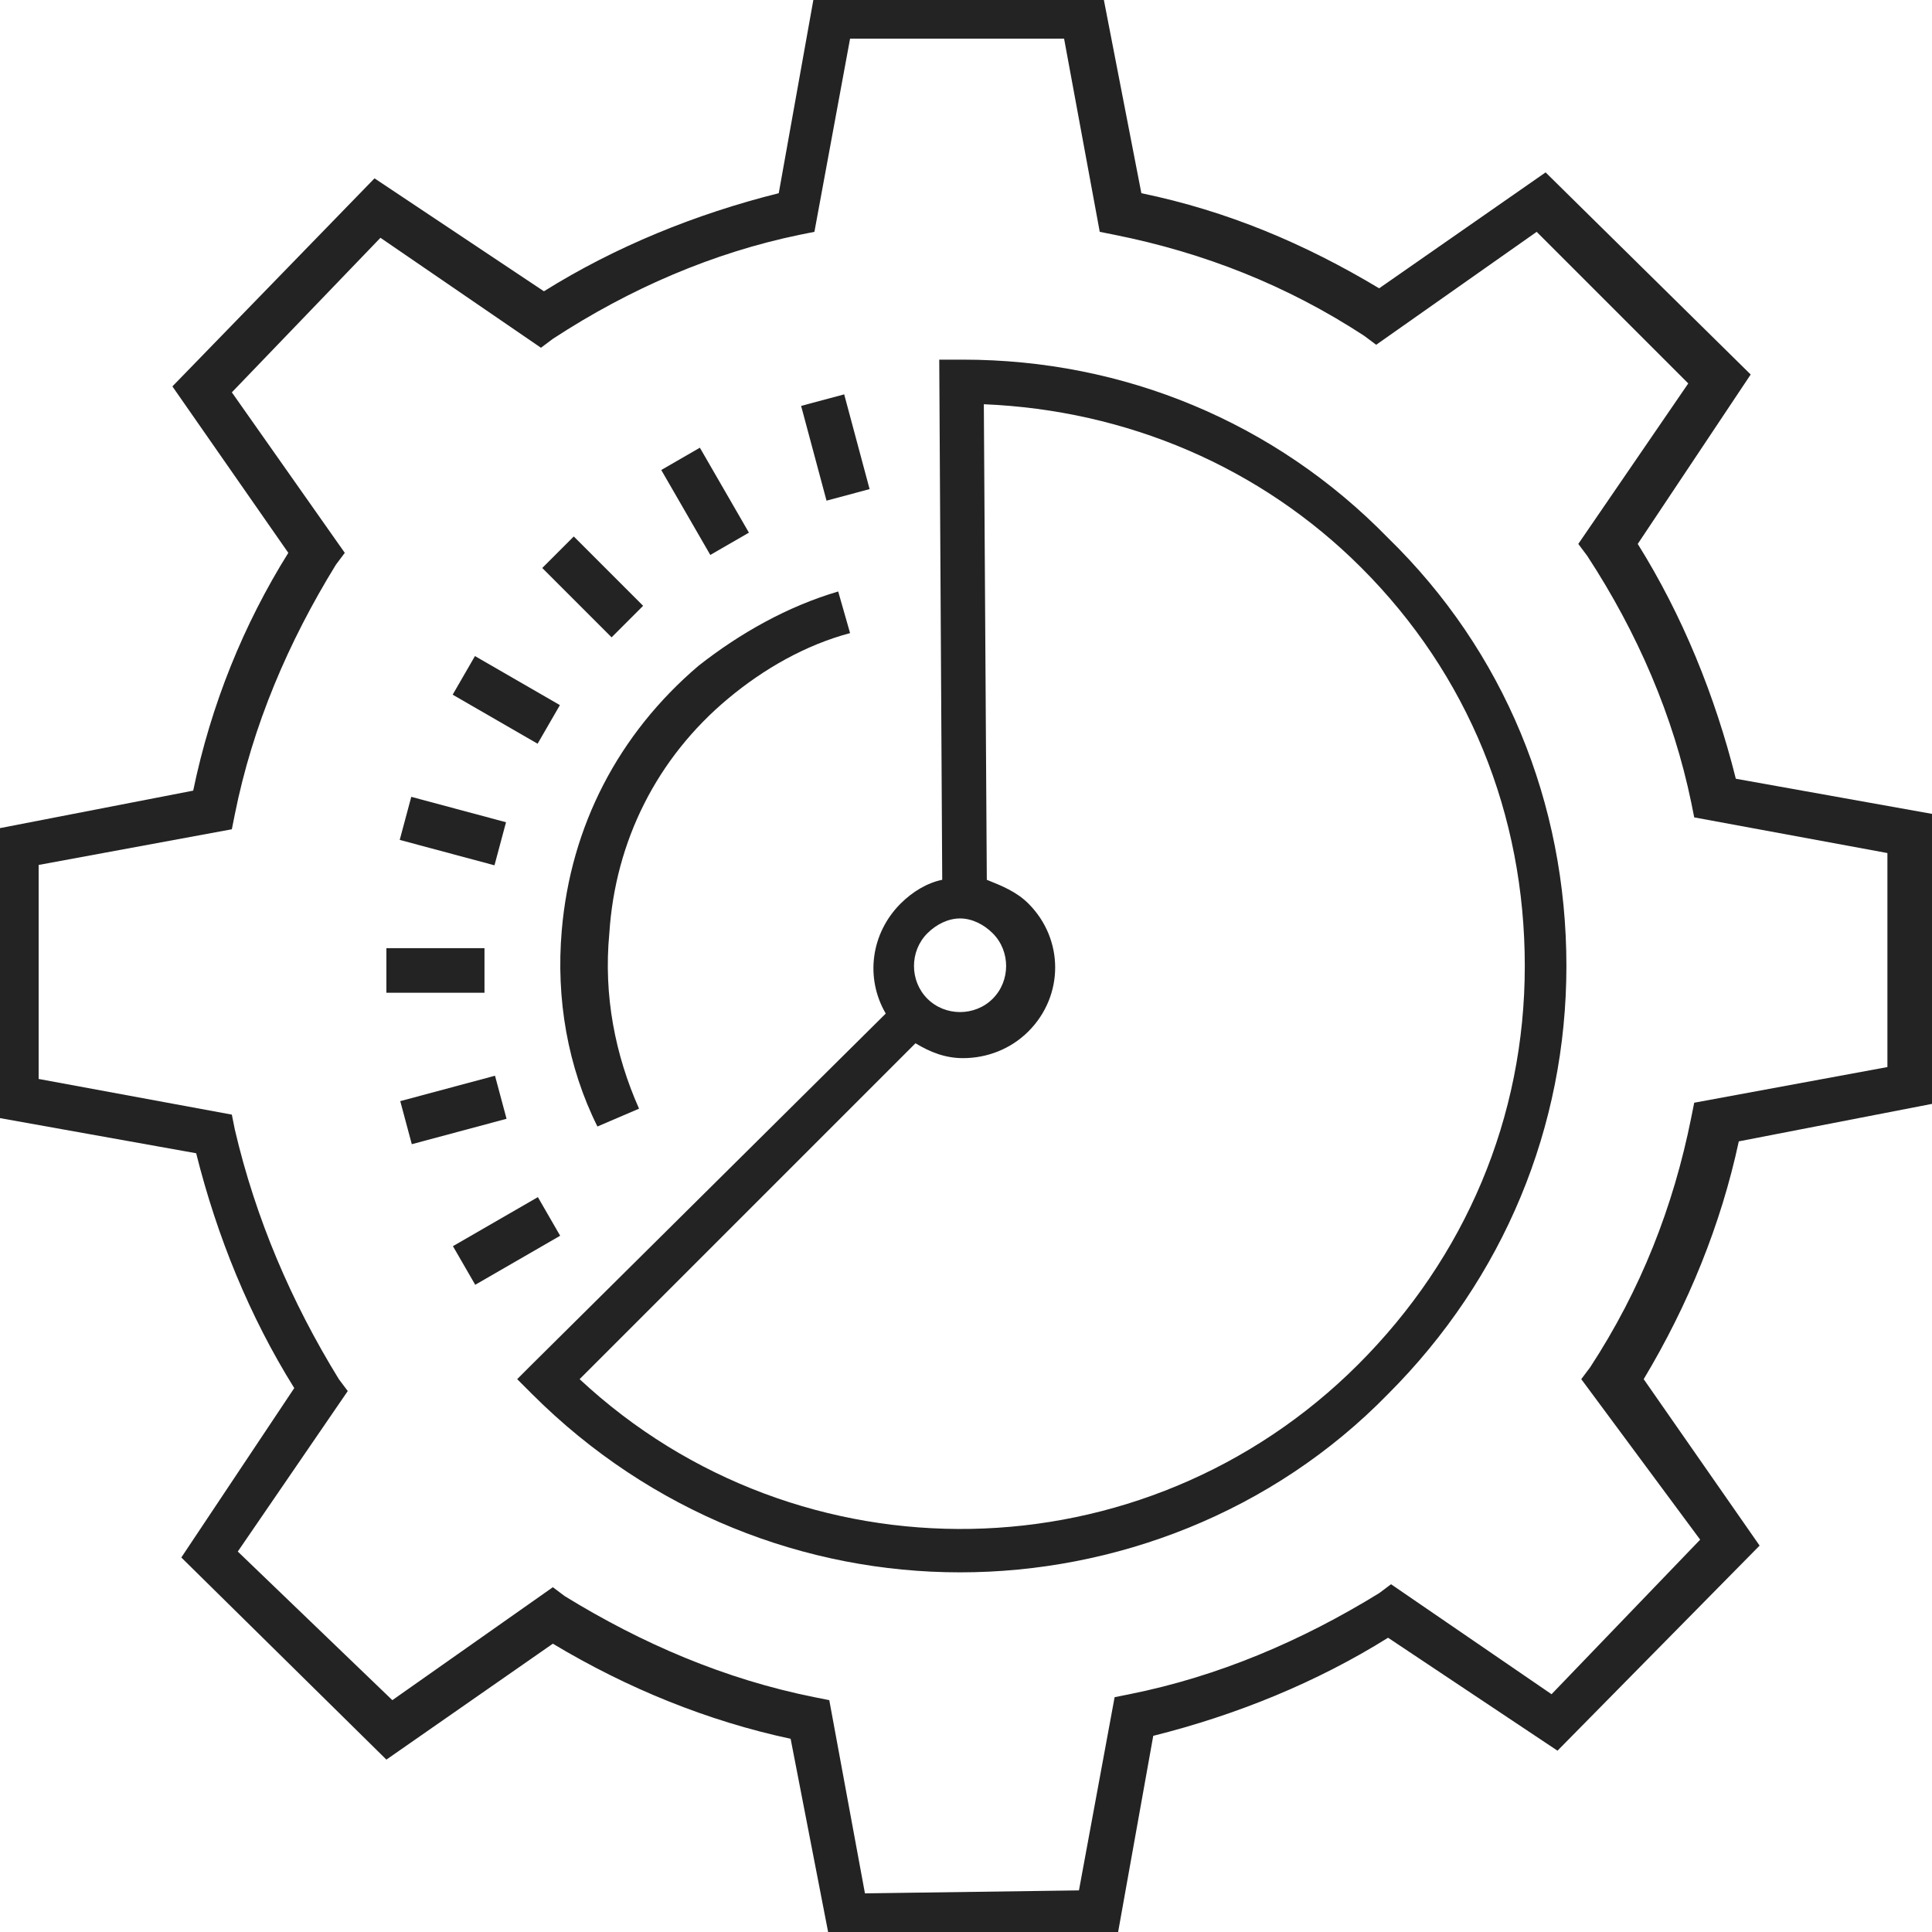 <svg fill="#232323" xmlns="http://www.w3.org/2000/svg" xmlns:xlink="http://www.w3.org/1999/xlink" version="1.1" x="0px" y="0px" viewBox="0 0 65 65" enable-background="new 0 0 65 65" xml:space="preserve"><g><path d="M24.5,23.5c1.2-1,2.6-1.8,4.1-2.2l-0.4-1.4c-1.7,0.5-3.3,1.4-4.7,2.5c-2.7,2.3-4.3,5.4-4.6,8.9c-0.2,2.3,0.2,4.6,1.2,6.6   l1.4-0.6c-0.8-1.8-1.2-3.8-1-5.9C20.7,28.3,22.1,25.5,24.5,23.5z"></path><rect x="15.4" y="41" transform="matrix(0.866 -0.5 0.5 0.866 -18.598 14.12)" width="3.3" height="1.5"></rect><rect x="13.6" y="36.6" transform="matrix(0.966 -0.259 0.259 0.966 -9.151 5.213)" width="3.3" height="1.5"></rect><rect x="13" y="31.9" width="3.3" height="1.5"></rect><rect x="13.6" y="27.2" transform="matrix(0.966 0.259 -0.259 0.966 7.744 -2.989)" width="3.3" height="1.5"></rect><rect x="15.4" y="22.8" transform="matrix(0.866 0.5 -0.5 0.866 14.043 -5.372)" width="3.3" height="1.5"></rect><rect x="18.3" y="19" transform="matrix(0.707 0.707 -0.707 0.707 19.799 -8.322)" width="3.3" height="1.5"></rect><rect x="22.1" y="16.1" transform="matrix(0.5 0.866 -0.866 0.5 26.439 -12.126)" width="3.3" height="1.5"></rect><rect x="26.5" y="14.3" transform="matrix(0.259 0.966 -0.966 0.259 35.352 -16.035)" width="3.3" height="1.5"></rect><path d="M32.4,12.1C32.3,12.1,32.3,12.1,32.4,12.1l-0.8,0l0.1,17.5c-0.5,0.1-1,0.4-1.4,0.8c-1,1-1.2,2.5-0.5,3.7L17.9,45.9   l-0.5,0.5l0.5,0.5c4,4,9.2,6,14.4,6c5.2,0,10.5-2,14.4-6c3.9-3.9,6-9,6-14.4c0-5.5-2.1-10.6-6-14.4C42.9,14.2,37.8,12.1,32.4,12.1z    M31.2,31.4c0.3-0.3,0.7-0.5,1.1-0.5c0.4,0,0.8,0.2,1.1,0.5c0.6,0.6,0.6,1.6,0,2.2c-0.6,0.6-1.6,0.6-2.2,0   C30.6,33,30.6,32,31.2,31.4z M45.7,45.9c-7.2,7.2-18.8,7.4-26.2,0.5l11.3-11.3c0.5,0.3,1,0.5,1.6,0.5c0.8,0,1.6-0.3,2.2-0.9   c1.2-1.2,1.2-3.1,0-4.3c-0.4-0.4-0.9-0.6-1.4-0.8l-0.1-16c4.8,0.2,9.3,2.1,12.7,5.5c3.6,3.6,5.5,8.3,5.5,13.4   C51.3,37.6,49.3,42.3,45.7,45.9z"></path><path d="M58.5,38.4l6.7-1.3l-0.1-9.7l-6.7-1.2c-0.7-2.8-1.8-5.5-3.3-7.9l3.8-5.7L52,5.8l-5.6,3.9c-2.5-1.5-5.1-2.6-8-3.2l-1.3-6.7   l-9.7,0l-1.2,6.7c-2.8,0.7-5.5,1.8-7.9,3.3l-5.7-3.8L5.8,13l3.9,5.6c-1.5,2.4-2.6,5.1-3.2,8l-6.7,1.3l0.1,9.7l6.7,1.2   c0.7,2.8,1.8,5.5,3.3,7.9l-3.8,5.7l6.9,6.8l5.6-3.9c2.5,1.5,5.2,2.6,8,3.2l1.3,6.7l9.7-0.1l1.2-6.7c2.8-0.7,5.5-1.8,7.9-3.3   l5.7,3.8l6.8-6.9l-3.9-5.6C56.8,43.9,57.9,41.2,58.5,38.4z M57.2,51.8L52.2,57l-5.4-3.7l-0.4,0.3C43.8,55.2,41,56.4,38,57l-0.5,0.1   l-1.2,6.5l-7.2,0.1l-1.2-6.5l-0.5-0.1c-3-0.6-5.8-1.8-8.4-3.4l-0.4-0.3l-5.4,3.8L8,52.2l3.7-5.4l-0.3-0.4C9.8,43.8,8.6,41,7.9,38   l-0.1-0.5l-6.5-1.2l0-7.2l6.5-1.2l0.1-0.5c0.6-3,1.8-5.8,3.4-8.4l0.3-0.4l-3.8-5.4L12.8,8l5.4,3.7l0.4-0.3c2.6-1.7,5.4-2.9,8.3-3.5   l0.5-0.1l1.2-6.5l7.2,0l1.2,6.5l0.5,0.1c3,0.6,5.8,1.7,8.4,3.4l0.4,0.3l5.4-3.8l5.1,5.1l-3.7,5.4l0.3,0.4c1.7,2.6,2.9,5.4,3.5,8.3   l0.1,0.5l6.5,1.2l0,7.2l-6.5,1.2l-0.1,0.5c-0.6,3-1.7,5.8-3.4,8.4l-0.3,0.4L57.2,51.8z"></path></g></svg>